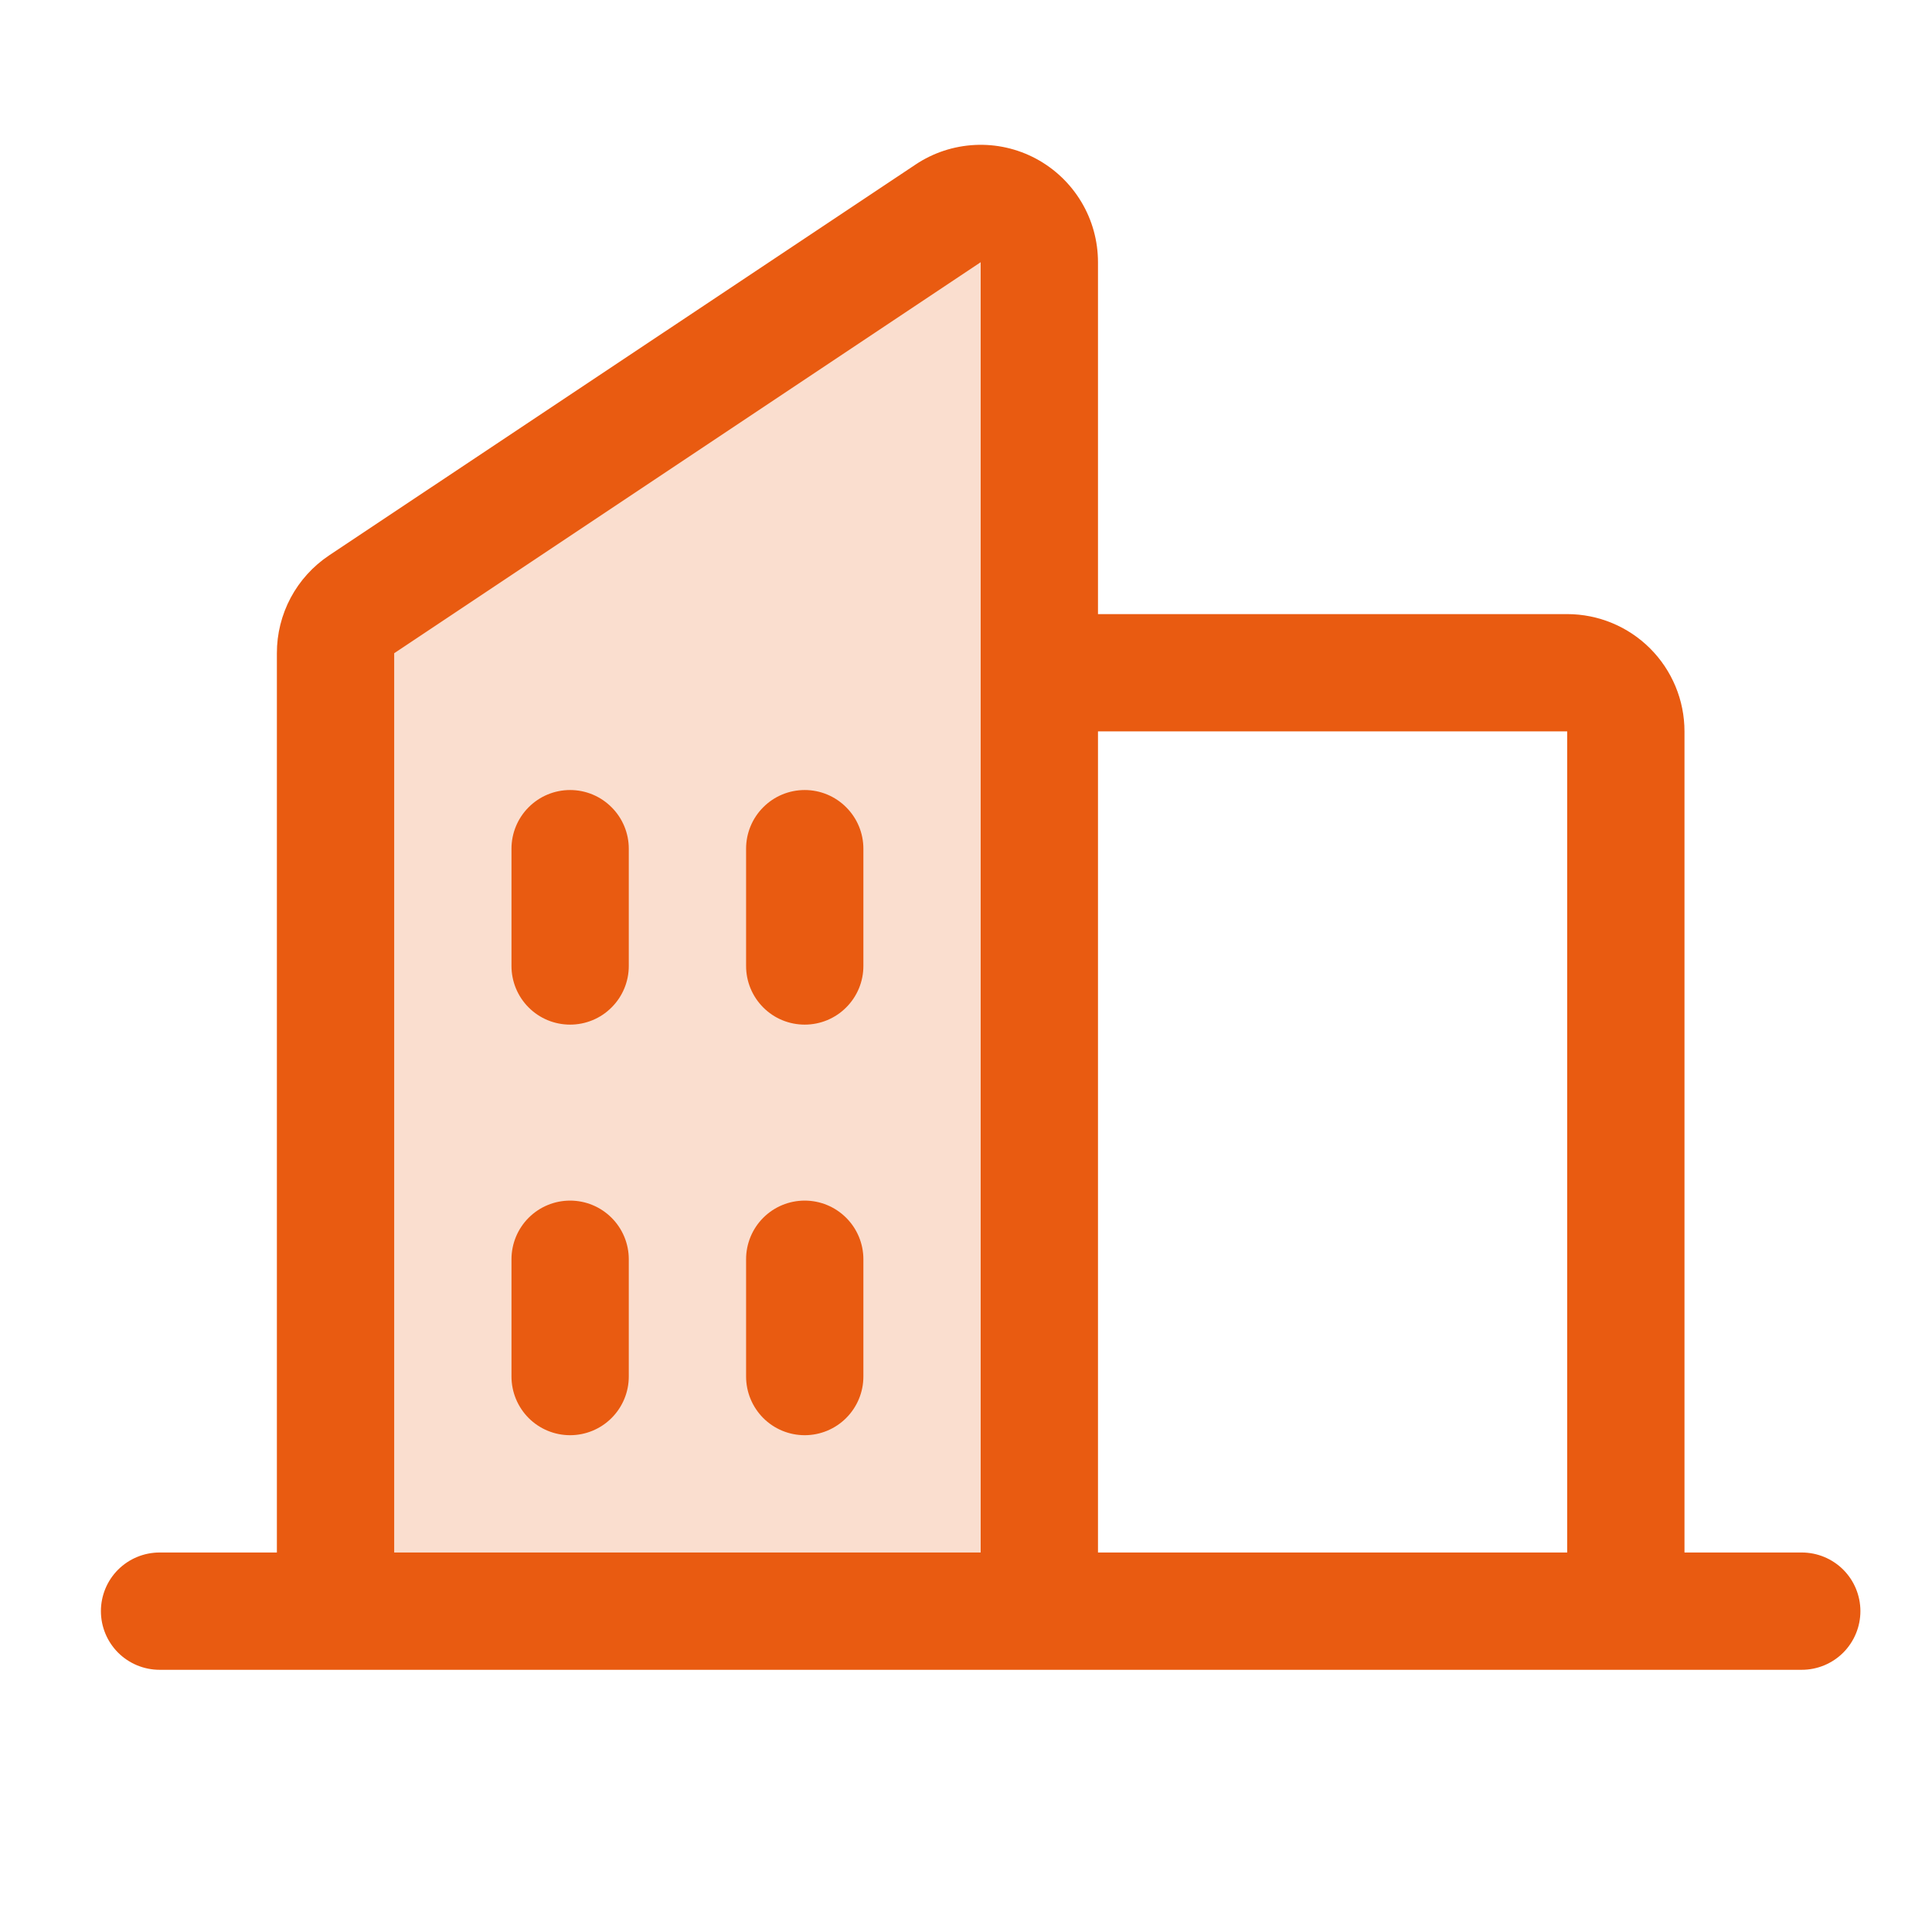 <svg width="35" height="35" viewBox="0 0 35 35" fill="none" xmlns="http://www.w3.org/2000/svg">
<path opacity="0.2" d="M18.828 4.75V29.188H6.078V11.835C6.078 11.661 6.121 11.488 6.204 11.334C6.286 11.18 6.405 11.048 6.551 10.951L17.176 3.868C17.336 3.761 17.522 3.7 17.713 3.691C17.905 3.681 18.096 3.724 18.266 3.815C18.436 3.905 18.577 4.04 18.676 4.205C18.775 4.369 18.828 4.558 18.828 4.75Z" fill="#E95B11"/>
<path d="M32.641 28.125H30.516V13.25C30.516 12.686 30.292 12.146 29.893 11.747C29.495 11.349 28.954 11.125 28.391 11.125H19.891V4.75C19.891 4.365 19.787 3.987 19.589 3.657C19.391 3.327 19.108 3.057 18.769 2.875C18.429 2.693 18.047 2.607 17.663 2.626C17.278 2.645 16.906 2.767 16.586 2.981L5.961 10.062C5.67 10.257 5.431 10.52 5.266 10.829C5.101 11.139 5.015 11.484 5.016 11.834V28.125H2.891C2.609 28.125 2.339 28.237 2.139 28.436C1.94 28.635 1.828 28.906 1.828 29.187C1.828 29.469 1.94 29.739 2.139 29.939C2.339 30.138 2.609 30.25 2.891 30.25H32.641C32.922 30.25 33.193 30.138 33.392 29.939C33.591 29.739 33.703 29.469 33.703 29.187C33.703 28.906 33.591 28.635 33.392 28.436C33.193 28.237 32.922 28.125 32.641 28.125ZM28.391 13.25V28.125H19.891V13.25H28.391ZM7.141 11.834L17.766 4.75V28.125H7.141V11.834ZM15.641 15.375V17.5C15.641 17.782 15.529 18.052 15.329 18.251C15.13 18.451 14.86 18.562 14.578 18.562C14.296 18.562 14.026 18.451 13.827 18.251C13.628 18.052 13.516 17.782 13.516 17.5V15.375C13.516 15.093 13.628 14.823 13.827 14.624C14.026 14.424 14.296 14.312 14.578 14.312C14.86 14.312 15.13 14.424 15.329 14.624C15.529 14.823 15.641 15.093 15.641 15.375ZM11.391 15.375V17.5C11.391 17.782 11.279 18.052 11.079 18.251C10.88 18.451 10.61 18.562 10.328 18.562C10.046 18.562 9.776 18.451 9.577 18.251C9.378 18.052 9.266 17.782 9.266 17.5V15.375C9.266 15.093 9.378 14.823 9.577 14.624C9.776 14.424 10.046 14.312 10.328 14.312C10.61 14.312 10.88 14.424 11.079 14.624C11.279 14.823 11.391 15.093 11.391 15.375ZM11.391 22.812V24.937C11.391 25.219 11.279 25.489 11.079 25.689C10.88 25.888 10.61 26 10.328 26C10.046 26 9.776 25.888 9.577 25.689C9.378 25.489 9.266 25.219 9.266 24.937V22.812C9.266 22.531 9.378 22.26 9.577 22.061C9.776 21.862 10.046 21.75 10.328 21.75C10.61 21.75 10.88 21.862 11.079 22.061C11.279 22.26 11.391 22.531 11.391 22.812ZM15.641 22.812V24.937C15.641 25.219 15.529 25.489 15.329 25.689C15.13 25.888 14.86 26 14.578 26C14.296 26 14.026 25.888 13.827 25.689C13.628 25.489 13.516 25.219 13.516 24.937V22.812C13.516 22.531 13.628 22.26 13.827 22.061C14.026 21.862 14.296 21.75 14.578 21.75C14.86 21.75 15.13 21.862 15.329 22.061C15.529 22.26 15.641 22.531 15.641 22.812Z" fill="#E95B11"/>
</svg>
